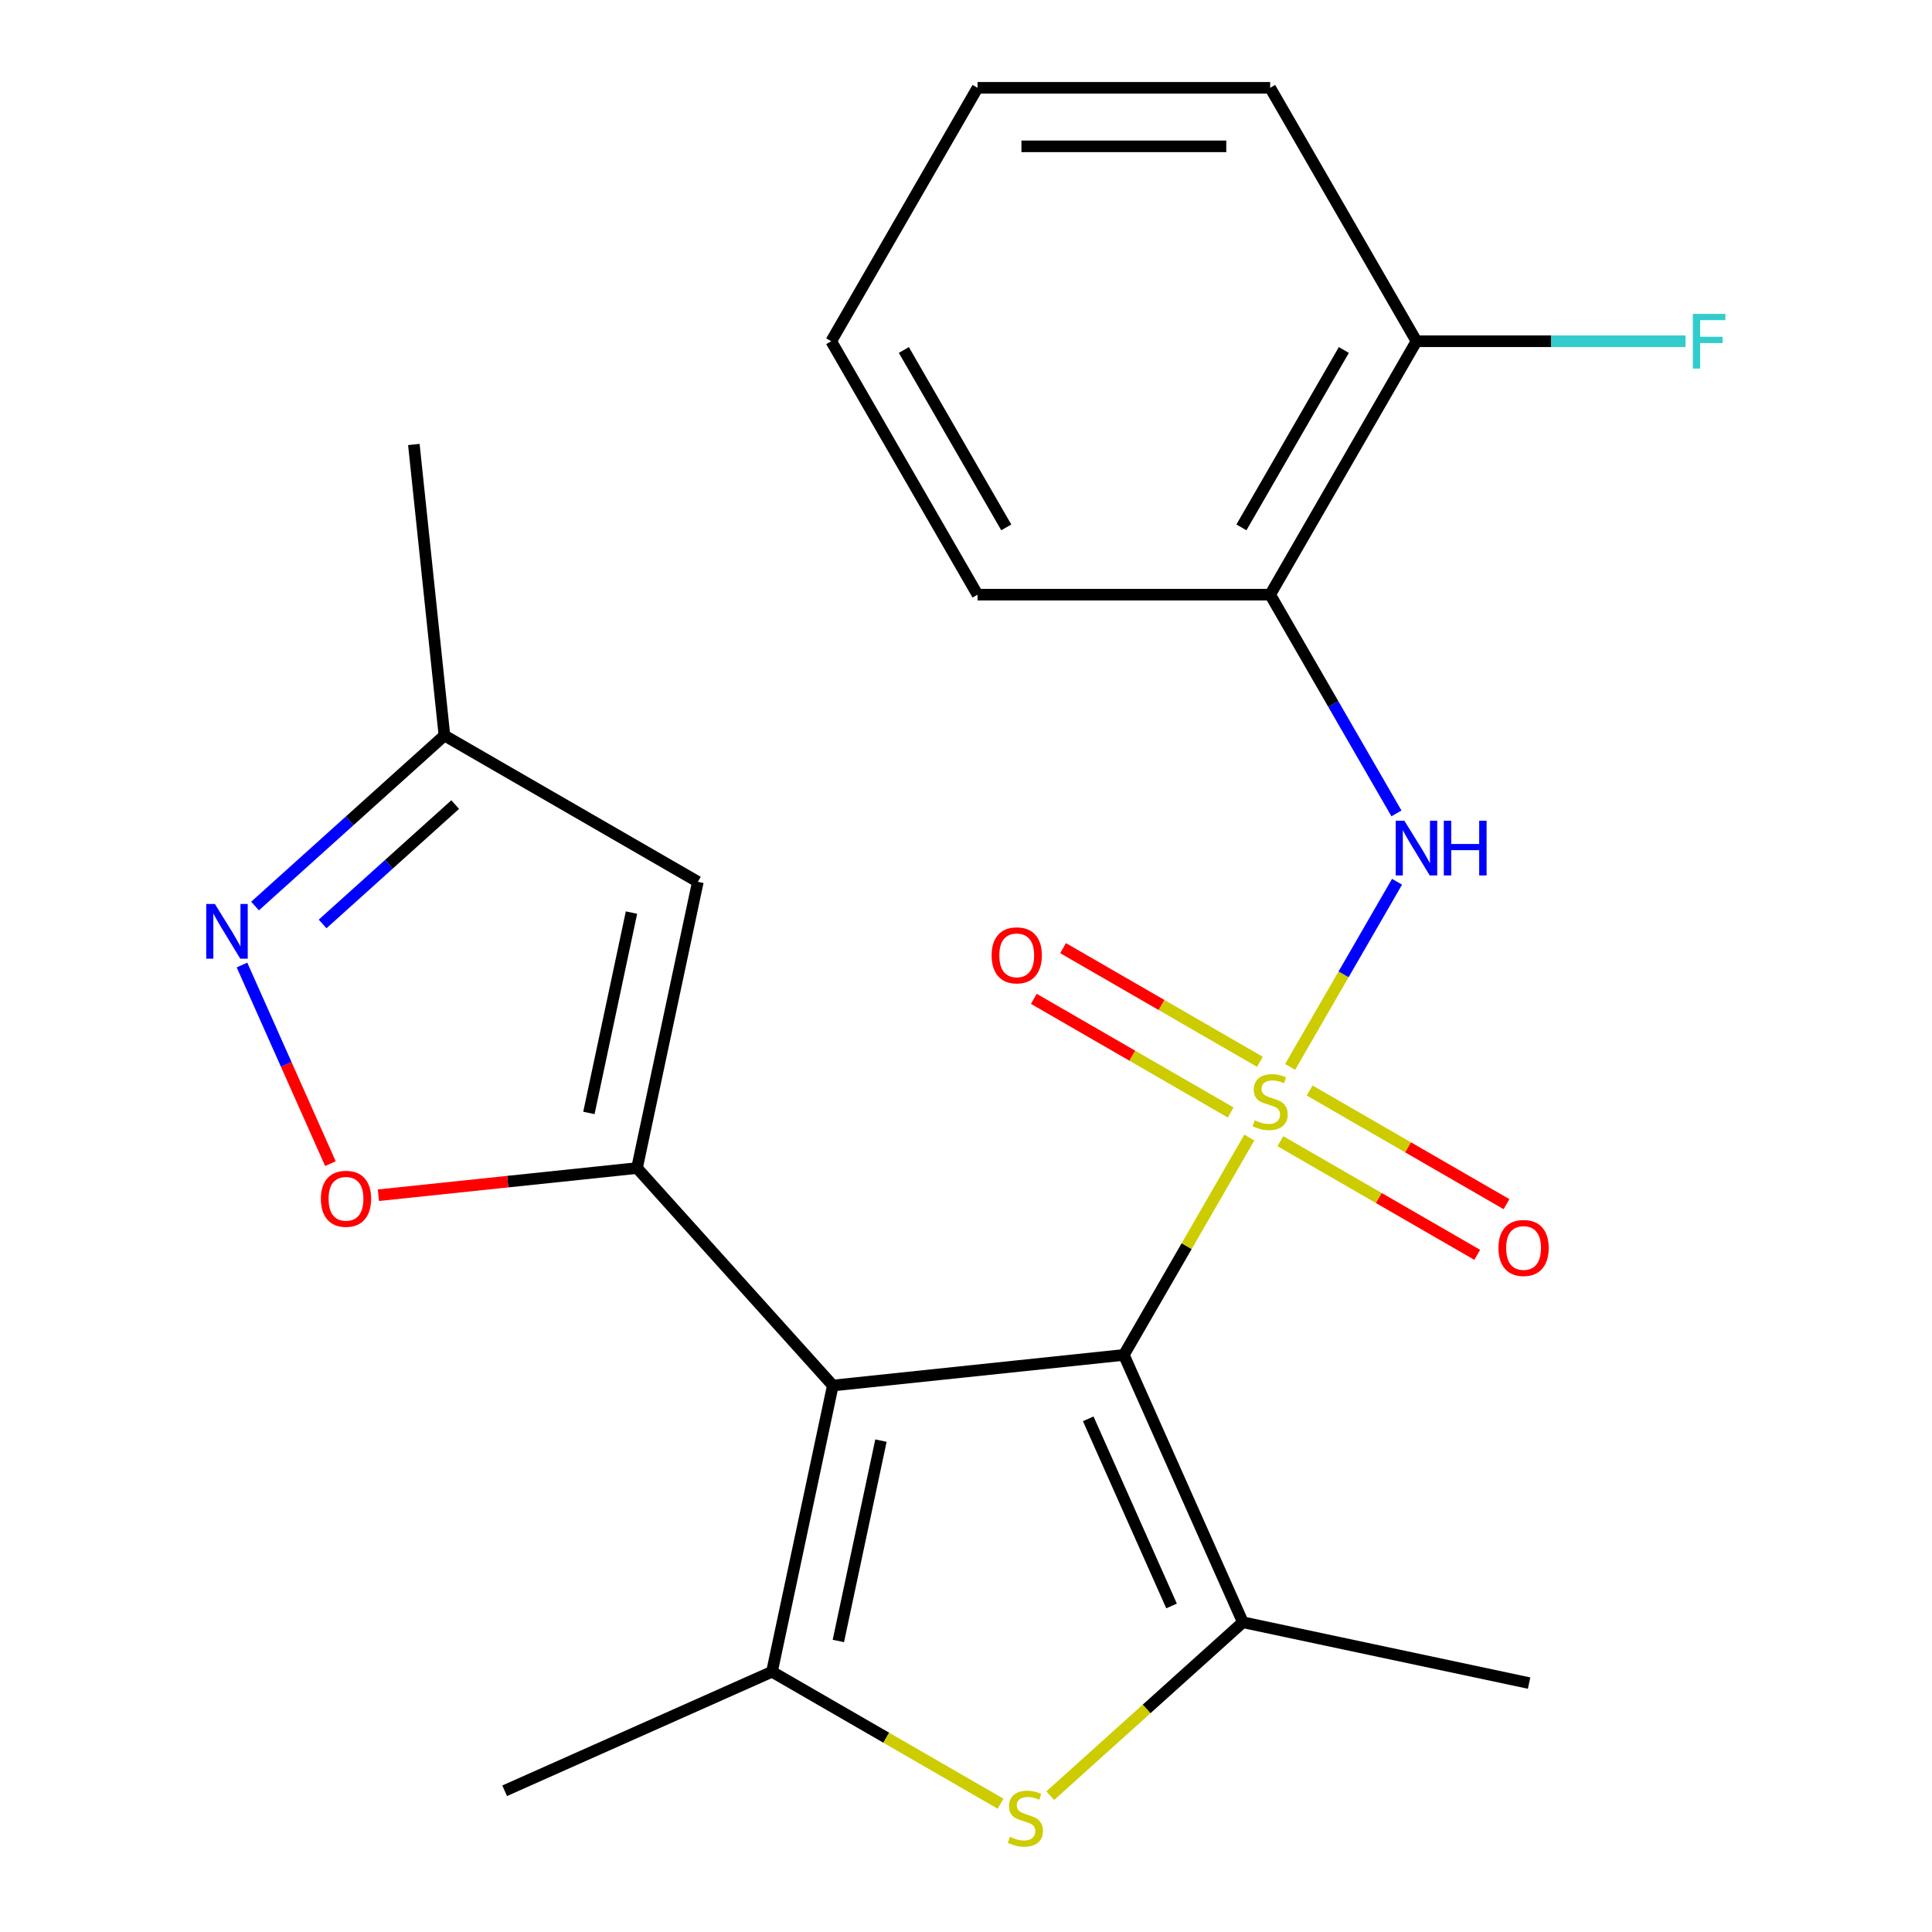 <?xml version='1.0' encoding='iso-8859-1'?>
<svg version='1.1' baseProfile='full'
              xmlns='http://www.w3.org/2000/svg'
                      xmlns:rdkit='http://www.rdkit.org/xml'
                      xmlns:xlink='http://www.w3.org/1999/xlink'
                  xml:space='preserve'
width='1000px' height='1000px' viewBox='0 0 1000 1000'>
<!-- END OF HEADER -->
<rect style='opacity:1.0;fill:#FFFFFF;stroke:none' width='1000' height='1000' x='0' y='0'> </rect>
<path class='bond-0' d='M 646.655,588.802 L 614.178,645.054' style='fill:none;fill-rule:evenodd;stroke:#CCCC00;stroke-width:6px;stroke-linecap:butt;stroke-linejoin:miter;stroke-opacity:1' />
<path class='bond-0' d='M 614.178,645.054 L 581.701,701.305' style='fill:none;fill-rule:evenodd;stroke:#000000;stroke-width:6px;stroke-linecap:butt;stroke-linejoin:miter;stroke-opacity:1' />
<path class='bond-6' d='M 667.771,552.229 L 695.436,504.312' style='fill:none;fill-rule:evenodd;stroke:#CCCC00;stroke-width:6px;stroke-linecap:butt;stroke-linejoin:miter;stroke-opacity:1' />
<path class='bond-6' d='M 695.436,504.312 L 723.101,456.395' style='fill:none;fill-rule:evenodd;stroke:#0000FF;stroke-width:6px;stroke-linecap:butt;stroke-linejoin:miter;stroke-opacity:1' />
<path class='bond-11' d='M 652.139,549.59 L 601.195,520.177' style='fill:none;fill-rule:evenodd;stroke:#CCCC00;stroke-width:6px;stroke-linecap:butt;stroke-linejoin:miter;stroke-opacity:1' />
<path class='bond-11' d='M 601.195,520.177 L 550.25,490.764' style='fill:none;fill-rule:evenodd;stroke:#FF0000;stroke-width:6px;stroke-linecap:butt;stroke-linejoin:miter;stroke-opacity:1' />
<path class='bond-11' d='M 636.993,575.824 L 586.048,546.411' style='fill:none;fill-rule:evenodd;stroke:#CCCC00;stroke-width:6px;stroke-linecap:butt;stroke-linejoin:miter;stroke-opacity:1' />
<path class='bond-11' d='M 586.048,546.411 L 535.104,516.998' style='fill:none;fill-rule:evenodd;stroke:#FF0000;stroke-width:6px;stroke-linecap:butt;stroke-linejoin:miter;stroke-opacity:1' />
<path class='bond-12' d='M 662.726,590.681 L 713.67,620.093' style='fill:none;fill-rule:evenodd;stroke:#CCCC00;stroke-width:6px;stroke-linecap:butt;stroke-linejoin:miter;stroke-opacity:1' />
<path class='bond-12' d='M 713.67,620.093 L 764.614,649.506' style='fill:none;fill-rule:evenodd;stroke:#FF0000;stroke-width:6px;stroke-linecap:butt;stroke-linejoin:miter;stroke-opacity:1' />
<path class='bond-12' d='M 677.872,564.447 L 728.816,593.859' style='fill:none;fill-rule:evenodd;stroke:#CCCC00;stroke-width:6px;stroke-linecap:butt;stroke-linejoin:miter;stroke-opacity:1' />
<path class='bond-12' d='M 728.816,593.859 L 779.761,623.272' style='fill:none;fill-rule:evenodd;stroke:#FF0000;stroke-width:6px;stroke-linecap:butt;stroke-linejoin:miter;stroke-opacity:1' />
<path class='bond-1' d='M 581.701,701.305 L 431.069,717.138' style='fill:none;fill-rule:evenodd;stroke:#000000;stroke-width:6px;stroke-linecap:butt;stroke-linejoin:miter;stroke-opacity:1' />
<path class='bond-3' d='M 581.701,701.305 L 643.306,839.673' style='fill:none;fill-rule:evenodd;stroke:#000000;stroke-width:6px;stroke-linecap:butt;stroke-linejoin:miter;stroke-opacity:1' />
<path class='bond-3' d='M 563.268,734.382 L 606.392,831.239' style='fill:none;fill-rule:evenodd;stroke:#000000;stroke-width:6px;stroke-linecap:butt;stroke-linejoin:miter;stroke-opacity:1' />
<path class='bond-2' d='M 431.069,717.138 L 329.721,604.579' style='fill:none;fill-rule:evenodd;stroke:#000000;stroke-width:6px;stroke-linecap:butt;stroke-linejoin:miter;stroke-opacity:1' />
<path class='bond-4' d='M 431.069,717.138 L 399.578,865.29' style='fill:none;fill-rule:evenodd;stroke:#000000;stroke-width:6px;stroke-linecap:butt;stroke-linejoin:miter;stroke-opacity:1' />
<path class='bond-4' d='M 455.976,745.659 L 433.932,849.365' style='fill:none;fill-rule:evenodd;stroke:#000000;stroke-width:6px;stroke-linecap:butt;stroke-linejoin:miter;stroke-opacity:1' />
<path class='bond-7' d='M 329.721,604.579 L 262.798,611.613' style='fill:none;fill-rule:evenodd;stroke:#000000;stroke-width:6px;stroke-linecap:butt;stroke-linejoin:miter;stroke-opacity:1' />
<path class='bond-7' d='M 262.798,611.613 L 195.875,618.647' style='fill:none;fill-rule:evenodd;stroke:#FF0000;stroke-width:6px;stroke-linecap:butt;stroke-linejoin:miter;stroke-opacity:1' />
<path class='bond-8' d='M 329.721,604.579 L 361.211,456.427' style='fill:none;fill-rule:evenodd;stroke:#000000;stroke-width:6px;stroke-linecap:butt;stroke-linejoin:miter;stroke-opacity:1' />
<path class='bond-8' d='M 304.814,576.058 L 326.857,472.351' style='fill:none;fill-rule:evenodd;stroke:#000000;stroke-width:6px;stroke-linecap:butt;stroke-linejoin:miter;stroke-opacity:1' />
<path class='bond-5' d='M 643.306,839.673 L 593.461,884.555' style='fill:none;fill-rule:evenodd;stroke:#000000;stroke-width:6px;stroke-linecap:butt;stroke-linejoin:miter;stroke-opacity:1' />
<path class='bond-5' d='M 593.461,884.555 L 543.615,929.436' style='fill:none;fill-rule:evenodd;stroke:#CCCC00;stroke-width:6px;stroke-linecap:butt;stroke-linejoin:miter;stroke-opacity:1' />
<path class='bond-15' d='M 643.306,839.673 L 791.459,871.164' style='fill:none;fill-rule:evenodd;stroke:#000000;stroke-width:6px;stroke-linecap:butt;stroke-linejoin:miter;stroke-opacity:1' />
<path class='bond-16' d='M 399.578,865.29 L 261.21,926.895' style='fill:none;fill-rule:evenodd;stroke:#000000;stroke-width:6px;stroke-linecap:butt;stroke-linejoin:miter;stroke-opacity:1' />
<path class='bond-23' d='M 399.578,865.29 L 458.73,899.441' style='fill:none;fill-rule:evenodd;stroke:#000000;stroke-width:6px;stroke-linecap:butt;stroke-linejoin:miter;stroke-opacity:1' />
<path class='bond-23' d='M 458.73,899.441 L 517.882,933.593' style='fill:none;fill-rule:evenodd;stroke:#CCCC00;stroke-width:6px;stroke-linecap:butt;stroke-linejoin:miter;stroke-opacity:1' />
<path class='bond-10' d='M 722.802,421.019 L 690.117,364.407' style='fill:none;fill-rule:evenodd;stroke:#0000FF;stroke-width:6px;stroke-linecap:butt;stroke-linejoin:miter;stroke-opacity:1' />
<path class='bond-10' d='M 690.117,364.407 L 657.432,307.795' style='fill:none;fill-rule:evenodd;stroke:#000000;stroke-width:6px;stroke-linecap:butt;stroke-linejoin:miter;stroke-opacity:1' />
<path class='bond-9' d='M 171.027,602.305 L 148.14,550.9' style='fill:none;fill-rule:evenodd;stroke:#FF0000;stroke-width:6px;stroke-linecap:butt;stroke-linejoin:miter;stroke-opacity:1' />
<path class='bond-9' d='M 148.14,550.9 L 125.253,499.495' style='fill:none;fill-rule:evenodd;stroke:#0000FF;stroke-width:6px;stroke-linecap:butt;stroke-linejoin:miter;stroke-opacity:1' />
<path class='bond-13' d='M 361.211,456.427 L 230.041,380.696' style='fill:none;fill-rule:evenodd;stroke:#000000;stroke-width:6px;stroke-linecap:butt;stroke-linejoin:miter;stroke-opacity:1' />
<path class='bond-25' d='M 132.009,468.964 L 181.025,424.83' style='fill:none;fill-rule:evenodd;stroke:#0000FF;stroke-width:6px;stroke-linecap:butt;stroke-linejoin:miter;stroke-opacity:1' />
<path class='bond-25' d='M 181.025,424.83 L 230.041,380.696' style='fill:none;fill-rule:evenodd;stroke:#000000;stroke-width:6px;stroke-linecap:butt;stroke-linejoin:miter;stroke-opacity:1' />
<path class='bond-25' d='M 166.984,478.235 L 201.295,447.341' style='fill:none;fill-rule:evenodd;stroke:#0000FF;stroke-width:6px;stroke-linecap:butt;stroke-linejoin:miter;stroke-opacity:1' />
<path class='bond-25' d='M 201.295,447.341 L 235.606,416.447' style='fill:none;fill-rule:evenodd;stroke:#000000;stroke-width:6px;stroke-linecap:butt;stroke-linejoin:miter;stroke-opacity:1' />
<path class='bond-14' d='M 657.432,307.795 L 733.164,176.625' style='fill:none;fill-rule:evenodd;stroke:#000000;stroke-width:6px;stroke-linecap:butt;stroke-linejoin:miter;stroke-opacity:1' />
<path class='bond-14' d='M 642.558,272.973 L 695.57,181.154' style='fill:none;fill-rule:evenodd;stroke:#000000;stroke-width:6px;stroke-linecap:butt;stroke-linejoin:miter;stroke-opacity:1' />
<path class='bond-18' d='M 657.432,307.795 L 505.97,307.795' style='fill:none;fill-rule:evenodd;stroke:#000000;stroke-width:6px;stroke-linecap:butt;stroke-linejoin:miter;stroke-opacity:1' />
<path class='bond-19' d='M 230.041,380.696 L 214.209,230.063' style='fill:none;fill-rule:evenodd;stroke:#000000;stroke-width:6px;stroke-linecap:butt;stroke-linejoin:miter;stroke-opacity:1' />
<path class='bond-17' d='M 733.164,176.625 L 802.791,176.625' style='fill:none;fill-rule:evenodd;stroke:#000000;stroke-width:6px;stroke-linecap:butt;stroke-linejoin:miter;stroke-opacity:1' />
<path class='bond-17' d='M 802.791,176.625 L 872.419,176.625' style='fill:none;fill-rule:evenodd;stroke:#33CCCC;stroke-width:6px;stroke-linecap:butt;stroke-linejoin:miter;stroke-opacity:1' />
<path class='bond-20' d='M 733.164,176.625 L 657.432,45.455' style='fill:none;fill-rule:evenodd;stroke:#000000;stroke-width:6px;stroke-linecap:butt;stroke-linejoin:miter;stroke-opacity:1' />
<path class='bond-21' d='M 505.97,307.795 L 430.239,176.625' style='fill:none;fill-rule:evenodd;stroke:#000000;stroke-width:6px;stroke-linecap:butt;stroke-linejoin:miter;stroke-opacity:1' />
<path class='bond-21' d='M 520.844,272.973 L 467.833,181.154' style='fill:none;fill-rule:evenodd;stroke:#000000;stroke-width:6px;stroke-linecap:butt;stroke-linejoin:miter;stroke-opacity:1' />
<path class='bond-24' d='M 657.432,45.455 L 505.97,45.455' style='fill:none;fill-rule:evenodd;stroke:#000000;stroke-width:6px;stroke-linecap:butt;stroke-linejoin:miter;stroke-opacity:1' />
<path class='bond-24' d='M 634.713,75.747 L 528.689,75.747' style='fill:none;fill-rule:evenodd;stroke:#000000;stroke-width:6px;stroke-linecap:butt;stroke-linejoin:miter;stroke-opacity:1' />
<path class='bond-22' d='M 430.239,176.625 L 505.97,45.455' style='fill:none;fill-rule:evenodd;stroke:#000000;stroke-width:6px;stroke-linecap:butt;stroke-linejoin:miter;stroke-opacity:1' />
<path  class='atom-0' d='M 649.432 579.855
Q 649.752 579.975, 651.072 580.535
Q 652.392 581.095, 653.832 581.455
Q 655.312 581.775, 656.752 581.775
Q 659.432 581.775, 660.992 580.495
Q 662.552 579.175, 662.552 576.895
Q 662.552 575.335, 661.752 574.375
Q 660.992 573.415, 659.792 572.895
Q 658.592 572.375, 656.592 571.775
Q 654.072 571.015, 652.552 570.295
Q 651.072 569.575, 649.992 568.055
Q 648.952 566.535, 648.952 563.975
Q 648.952 560.415, 651.352 558.215
Q 653.792 556.015, 658.592 556.015
Q 661.872 556.015, 665.592 557.575
L 664.672 560.655
Q 661.272 559.255, 658.712 559.255
Q 655.952 559.255, 654.432 560.415
Q 652.912 561.535, 652.952 563.495
Q 652.952 565.015, 653.712 565.935
Q 654.512 566.855, 655.632 567.375
Q 656.792 567.895, 658.712 568.495
Q 661.272 569.295, 662.792 570.095
Q 664.312 570.895, 665.392 572.535
Q 666.512 574.135, 666.512 576.895
Q 666.512 580.815, 663.872 582.935
Q 661.272 585.015, 656.912 585.015
Q 654.392 585.015, 652.472 584.455
Q 650.592 583.935, 648.352 583.015
L 649.432 579.855
' fill='#CCCC00'/>
<path  class='atom-6' d='M 522.748 950.741
Q 523.068 950.861, 524.388 951.421
Q 525.708 951.981, 527.148 952.341
Q 528.628 952.661, 530.068 952.661
Q 532.748 952.661, 534.308 951.381
Q 535.868 950.061, 535.868 947.781
Q 535.868 946.221, 535.068 945.261
Q 534.308 944.301, 533.108 943.781
Q 531.908 943.261, 529.908 942.661
Q 527.388 941.901, 525.868 941.181
Q 524.388 940.461, 523.308 938.941
Q 522.268 937.421, 522.268 934.861
Q 522.268 931.301, 524.668 929.101
Q 527.108 926.901, 531.908 926.901
Q 535.188 926.901, 538.908 928.461
L 537.988 931.541
Q 534.588 930.141, 532.028 930.141
Q 529.268 930.141, 527.748 931.301
Q 526.228 932.421, 526.268 934.381
Q 526.268 935.901, 527.028 936.821
Q 527.828 937.741, 528.948 938.261
Q 530.108 938.781, 532.028 939.381
Q 534.588 940.181, 536.108 940.981
Q 537.628 941.781, 538.708 943.421
Q 539.828 945.021, 539.828 947.781
Q 539.828 951.701, 537.188 953.821
Q 534.588 955.901, 530.228 955.901
Q 527.708 955.901, 525.788 955.341
Q 523.908 954.821, 521.668 953.901
L 522.748 950.741
' fill='#CCCC00'/>
<path  class='atom-7' d='M 726.904 424.805
L 736.184 439.805
Q 737.104 441.285, 738.584 443.965
Q 740.064 446.645, 740.144 446.805
L 740.144 424.805
L 743.904 424.805
L 743.904 453.125
L 740.024 453.125
L 730.064 436.725
Q 728.904 434.805, 727.664 432.605
Q 726.464 430.405, 726.104 429.725
L 726.104 453.125
L 722.424 453.125
L 722.424 424.805
L 726.904 424.805
' fill='#0000FF'/>
<path  class='atom-7' d='M 747.304 424.805
L 751.144 424.805
L 751.144 436.845
L 765.624 436.845
L 765.624 424.805
L 769.464 424.805
L 769.464 453.125
L 765.624 453.125
L 765.624 440.045
L 751.144 440.045
L 751.144 453.125
L 747.304 453.125
L 747.304 424.805
' fill='#0000FF'/>
<path  class='atom-8' d='M 166.088 620.491
Q 166.088 613.691, 169.448 609.891
Q 172.808 606.091, 179.088 606.091
Q 185.368 606.091, 188.728 609.891
Q 192.088 613.691, 192.088 620.491
Q 192.088 627.371, 188.688 631.291
Q 185.288 635.171, 179.088 635.171
Q 172.848 635.171, 169.448 631.291
Q 166.088 627.411, 166.088 620.491
M 179.088 631.971
Q 183.408 631.971, 185.728 629.091
Q 188.088 626.171, 188.088 620.491
Q 188.088 614.931, 185.728 612.131
Q 183.408 609.291, 179.088 609.291
Q 174.768 609.291, 172.408 612.091
Q 170.088 614.891, 170.088 620.491
Q 170.088 626.211, 172.408 629.091
Q 174.768 631.971, 179.088 631.971
' fill='#FF0000'/>
<path  class='atom-10' d='M 111.223 467.884
L 120.503 482.884
Q 121.423 484.364, 122.903 487.044
Q 124.383 489.724, 124.463 489.884
L 124.463 467.884
L 128.223 467.884
L 128.223 496.204
L 124.343 496.204
L 114.383 479.804
Q 113.223 477.884, 111.983 475.684
Q 110.783 473.484, 110.423 472.804
L 110.423 496.204
L 106.743 496.204
L 106.743 467.884
L 111.223 467.884
' fill='#0000FF'/>
<path  class='atom-12' d='M 513.262 494.484
Q 513.262 487.684, 516.622 483.884
Q 519.982 480.084, 526.262 480.084
Q 532.542 480.084, 535.902 483.884
Q 539.262 487.684, 539.262 494.484
Q 539.262 501.364, 535.862 505.284
Q 532.462 509.164, 526.262 509.164
Q 520.022 509.164, 516.622 505.284
Q 513.262 501.404, 513.262 494.484
M 526.262 505.964
Q 530.582 505.964, 532.902 503.084
Q 535.262 500.164, 535.262 494.484
Q 535.262 488.924, 532.902 486.124
Q 530.582 483.284, 526.262 483.284
Q 521.942 483.284, 519.582 486.084
Q 517.262 488.884, 517.262 494.484
Q 517.262 500.204, 519.582 503.084
Q 521.942 505.964, 526.262 505.964
' fill='#FF0000'/>
<path  class='atom-13' d='M 775.603 645.946
Q 775.603 639.146, 778.963 635.346
Q 782.323 631.546, 788.603 631.546
Q 794.883 631.546, 798.243 635.346
Q 801.603 639.146, 801.603 645.946
Q 801.603 652.826, 798.203 656.746
Q 794.803 660.626, 788.603 660.626
Q 782.363 660.626, 778.963 656.746
Q 775.603 652.866, 775.603 645.946
M 788.603 657.426
Q 792.923 657.426, 795.243 654.546
Q 797.603 651.626, 797.603 645.946
Q 797.603 640.386, 795.243 637.586
Q 792.923 634.746, 788.603 634.746
Q 784.283 634.746, 781.923 637.546
Q 779.603 640.346, 779.603 645.946
Q 779.603 651.666, 781.923 654.546
Q 784.283 657.426, 788.603 657.426
' fill='#FF0000'/>
<path  class='atom-18' d='M 876.206 162.465
L 893.046 162.465
L 893.046 165.705
L 880.006 165.705
L 880.006 174.305
L 891.606 174.305
L 891.606 177.585
L 880.006 177.585
L 880.006 190.785
L 876.206 190.785
L 876.206 162.465
' fill='#33CCCC'/>
</svg>
